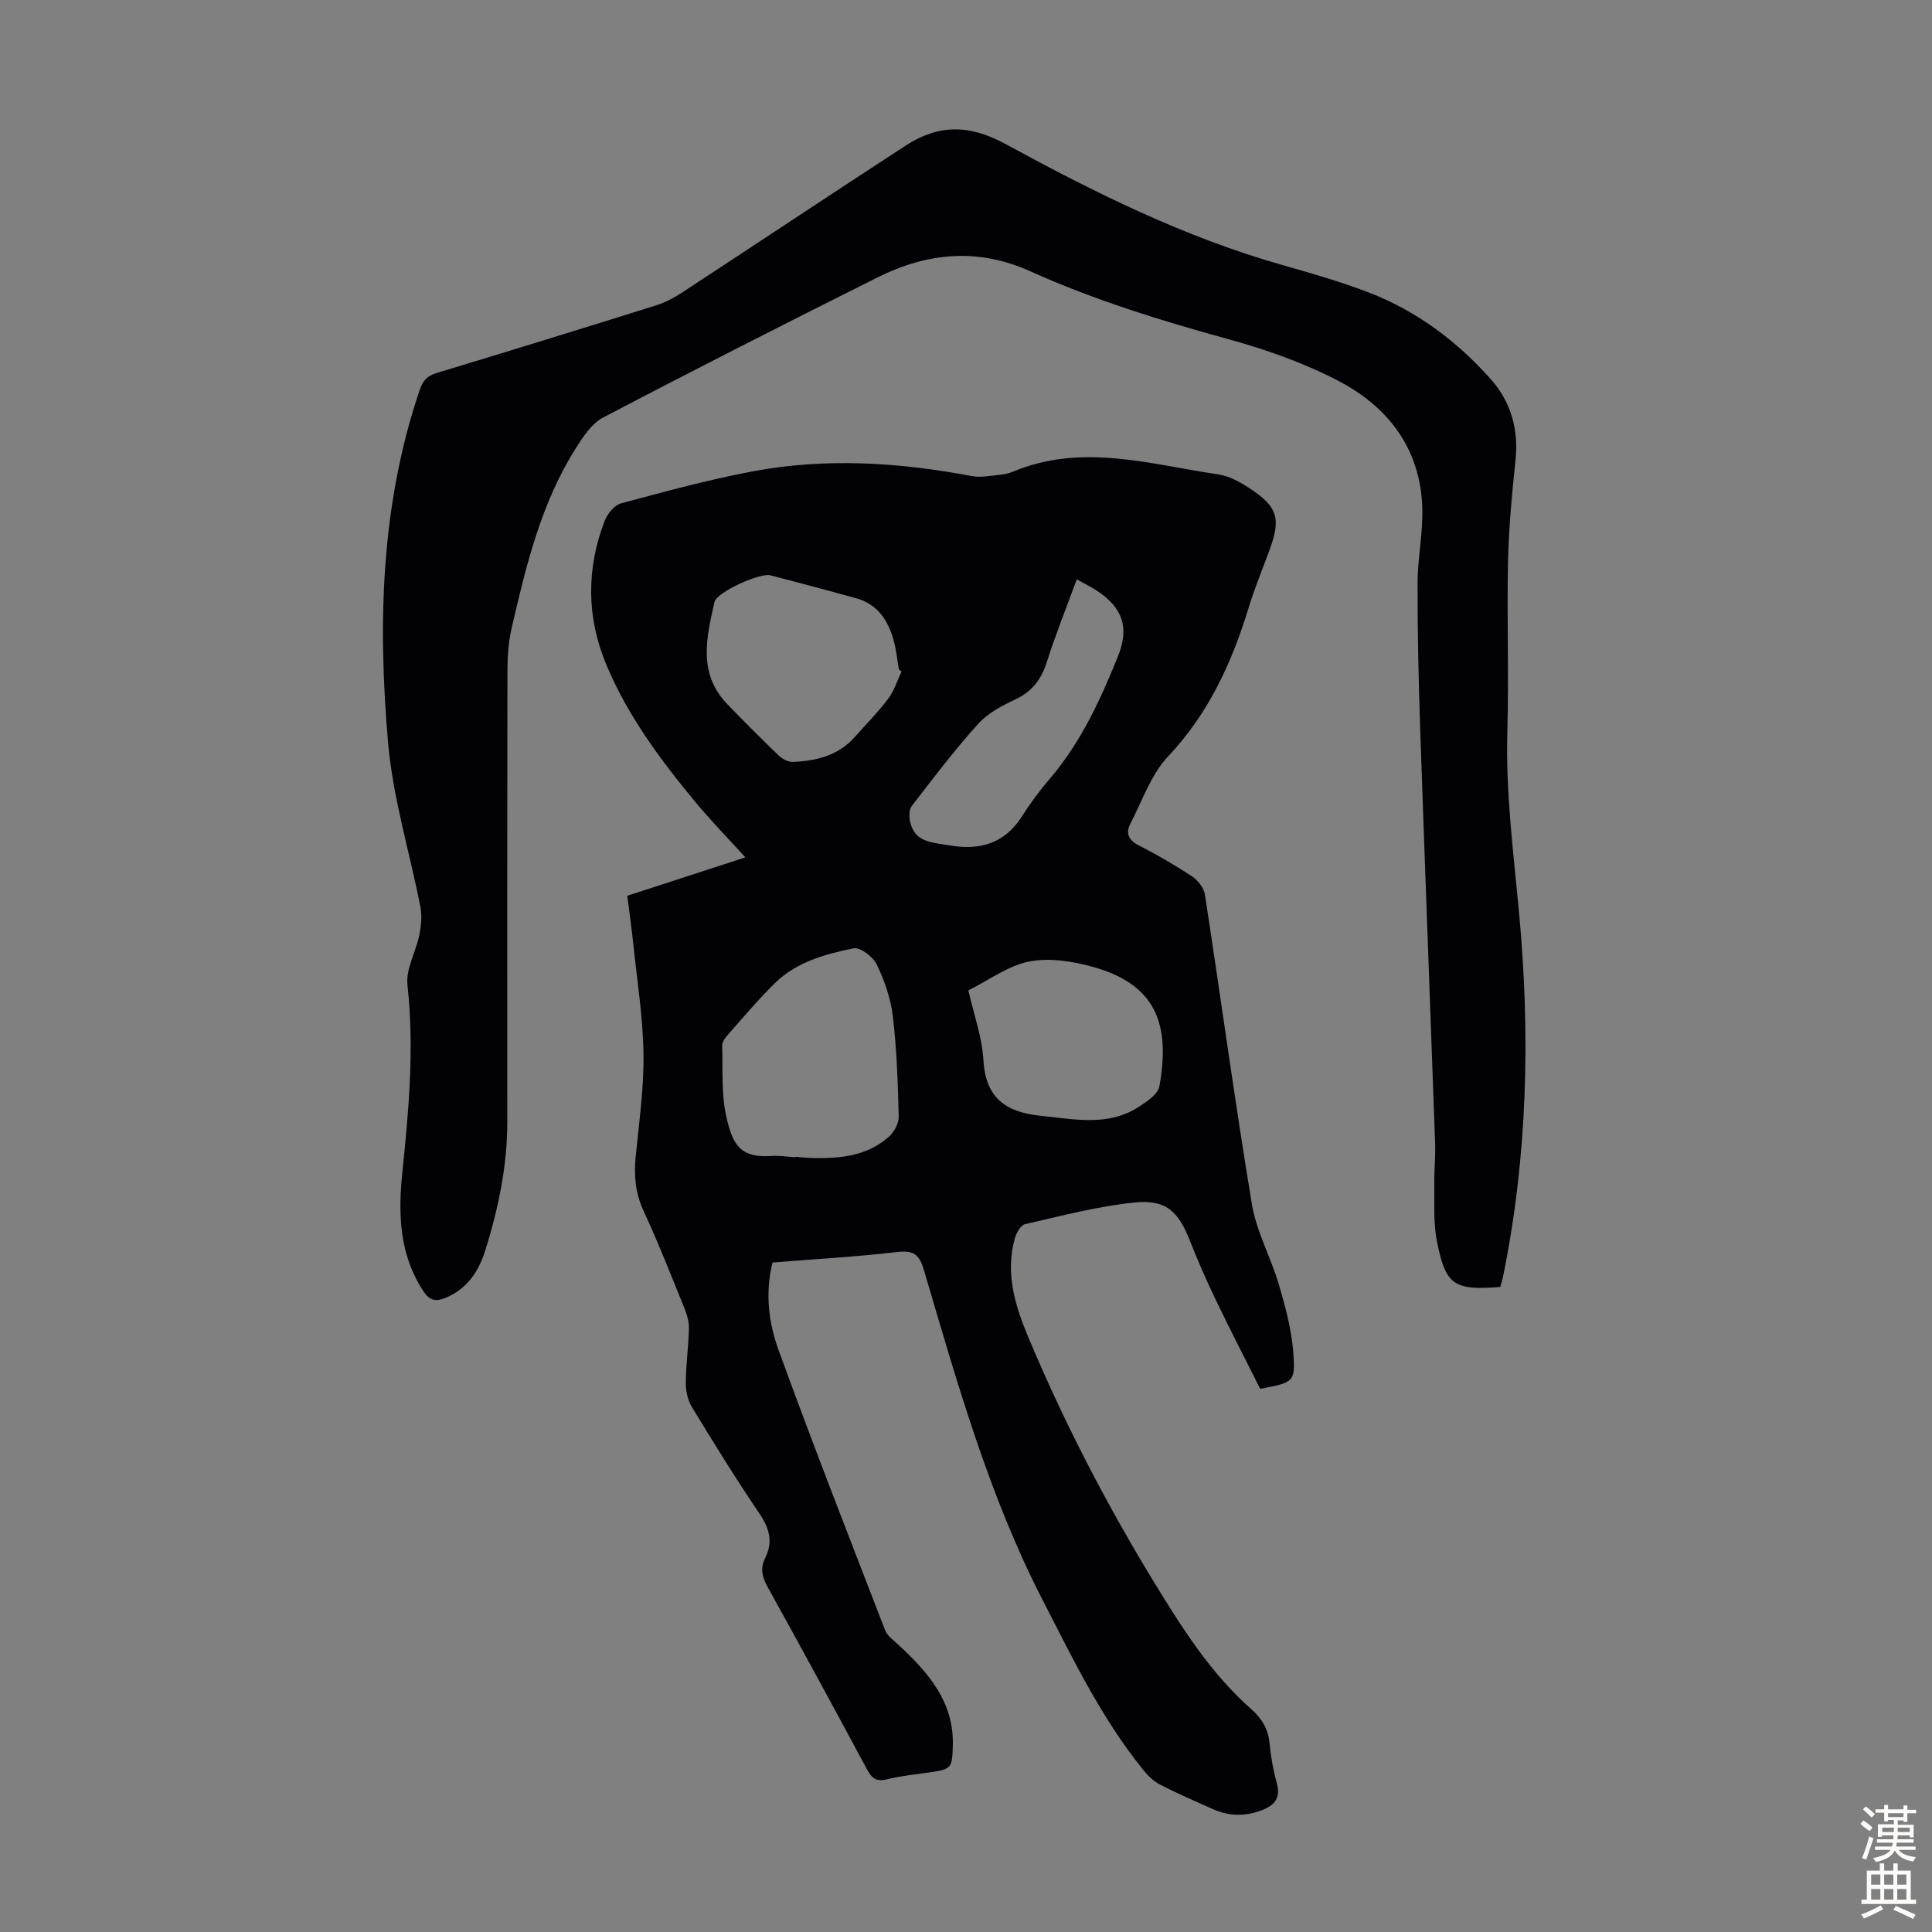 <svg enable-background="new 0 0 400 400" viewBox="0 0 400 400" xmlns="http://www.w3.org/2000/svg"><rect x="0" y="0" width="400" height="400" fill="#808080" stroke="none"/><path d="m159.94 261.39c-1.6 6.48-.76 12.59 1.28 18.2 7.05 19.41 14.58 38.66 22.03 57.92.48 1.24 1.85 2.17 2.89 3.15 6.1 5.68 11.43 11.76 11.13 20.86-.15 4.58-.29 4.76-4.76 5.43-2.99.44-6.02.72-8.94 1.45-2.26.56-3.14-.35-4.11-2.15-6.77-12.61-13.6-25.19-20.54-37.7-1.14-2.05-1.55-3.9-.51-5.96 1.69-3.37.9-6.16-1.18-9.23-4.9-7.22-9.48-14.65-14.01-22.1-.85-1.4-1.24-3.3-1.23-4.96.02-3.69.54-7.37.64-11.05.04-1.39-.31-2.88-.84-4.18-2.77-6.84-5.47-13.71-8.56-20.4-1.67-3.63-2-7.2-1.63-11.06.69-7.13 1.73-14.28 1.63-21.41-.11-7.67-1.35-15.33-2.14-22.99-.33-3.2-.8-6.39-1.22-9.75 8.22-2.67 16.17-5.26 24.45-7.95-3.65-4.02-7.2-7.66-10.43-11.56-7.23-8.72-13.96-17.82-18.36-28.34-4.1-9.8-4.15-19.84-.34-29.77.56-1.46 2-3.25 3.38-3.62 9.04-2.43 18.1-4.91 27.29-6.63 15.14-2.85 30.29-1.87 45.37.98 1.9.36 3.96-.11 5.94-.29.88-.08 1.78-.3 2.6-.64 14.24-5.96 28.37-1.49 42.48.58 2.23.33 4.45 1.56 6.38 2.82 5.89 3.83 6.61 6.27 4.24 12.76-1.46 3.99-3.1 7.92-4.34 11.98-3.49 11.42-8.3 21.94-16.7 30.84-3.54 3.75-5.34 9.17-7.79 13.9-1.03 1.99-.4 3.43 1.77 4.53 3.78 1.93 7.47 4.07 11.01 6.41 1.21.8 2.44 2.4 2.65 3.78 3.28 21.33 6.18 42.73 9.71 64.02.95 5.73 3.95 11.09 5.61 16.73 1.34 4.56 2.6 9.26 2.97 13.96.48 6.24.09 6.27-6.85 7.59-3.07-6.12-6.28-12.34-9.31-18.65-1.89-3.92-3.62-7.93-5.23-11.98-2.43-6.15-4.96-8.62-11.54-7.94-7.61.78-15.11 2.77-22.61 4.48-.91.21-1.81 1.85-2.13 3-1.99 7.21.09 13.94 2.85 20.51 8.24 19.62 18.16 38.34 29.55 56.34 4.77 7.54 9.86 14.62 16.53 20.52 2.2 1.94 3.55 4.13 3.83 7.13.26 2.77.76 5.56 1.5 8.24.83 3.01-.38 4.53-3.04 5.57-3.43 1.34-6.78 1.3-10.11-.17-3.68-1.63-7.37-3.24-10.95-5.07-1.33-.68-2.54-1.82-3.49-3-8.66-10.68-14.58-22.98-20.83-35.12-11.19-21.73-17.74-45.09-24.61-68.34-.9-3.04-1.9-4.27-5.4-3.86-8.54 1-17.15 1.47-25.98 2.19zm4.74-21.79c0-.03 0-.06.01-.1 1.22.09 2.45.23 3.67.26 5.69.12 11.25-.45 15.7-4.44 1.08-.96 2.04-2.76 2.01-4.14-.17-6.92-.4-13.86-1.21-20.73-.43-3.68-1.72-7.39-3.33-10.75-.77-1.6-3.44-3.64-4.82-3.36-5.88 1.2-11.82 2.83-16.29 7.22-3.42 3.36-6.52 7.06-9.7 10.65-.56.63-1.22 1.5-1.2 2.25.15 5.01-.22 10.18.91 14.99 1.3 5.56 2.85 8.32 9.24 7.88 1.66-.12 3.34.17 5.01.27zm21.98-100.58c-.18-.13-.36-.25-.54-.38-.37-2.08-.57-4.21-1.15-6.24-1.16-4.06-3.36-7.34-7.7-8.54-5.91-1.64-11.84-3.22-17.78-4.75-2.16-.56-11.1 3.49-11.56 5.51-1.66 7.33-3.49 14.8 2.65 21.17 3.49 3.61 7.04 7.17 10.66 10.65.73.7 1.93 1.33 2.88 1.3 4.92-.18 9.51-1.33 12.95-5.25 2.28-2.6 4.75-5.06 6.82-7.82 1.25-1.65 1.87-3.76 2.77-5.65zm13.83 66.02c1.15 5.09 2.85 9.73 3.12 14.45.45 7.9 4.68 10.79 11.92 11.53 6.92.7 13.83 2.25 20.2-1.83 1.7-1.09 4.02-2.64 4.31-4.28 2.36-13.17-.91-21.18-13.88-24.76-4.19-1.16-8.95-1.89-13.11-1.07-4.32.85-8.23 3.81-12.56 5.96zm22.44-85.09c-2.18 5.95-4.39 11.43-6.17 17.04-1.15 3.62-3.02 6.17-6.55 7.82-2.79 1.3-5.73 2.87-7.74 5.1-4.85 5.39-9.25 11.19-13.68 16.94-.58.75-.59 2.2-.37 3.23.92 4.44 4.74 4.33 8.09 4.93 6.26 1.11 11.46-.3 15.08-6 1.73-2.73 3.68-5.35 5.78-7.8 6.41-7.5 10.45-16.3 14.09-25.32 2.37-5.88 1.04-10.01-4.28-13.54-1.2-.8-2.51-1.43-4.25-2.4z" fill="#010106"/><path d="m310.61 266.46c-9.63.72-11.33-.34-13.13-9.58-.76-3.89-.46-7.99-.52-12-.04-2.68.26-5.37.17-8.04-1-28.41-2.1-56.81-3.07-85.21-.35-10.29-.59-20.58-.57-30.87.01-5.24 1.16-10.49.98-15.71-.4-12.1-7-20.75-17.25-26.13-7.15-3.75-14.96-6.51-22.77-8.66-14.04-3.86-27.91-8.14-41.18-14.11-10.91-4.91-21.39-3.82-31.66 1.32-19 9.5-37.94 19.12-56.75 28.98-2.36 1.24-4.15 3.99-5.66 6.38-7.18 11.34-10.25 24.21-13.24 37.06-.68 2.91-.89 5.98-.9 8.97-.06 31.12-.05 62.24-.03 93.36.01 9.16-1.85 18-4.56 26.67-1.38 4.4-3.82 8.07-8.39 9.88-1.95.77-3.18.45-4.42-1.44-5-7.6-5.25-15.99-4.36-24.58 1.34-12.92 2.49-25.8 1.06-38.84-.36-3.29 1.73-6.8 2.44-10.26.38-1.88.61-3.95.25-5.81-2.21-11.4-5.72-22.66-6.71-34.15-2.13-24.61-1.52-49.19 6.57-73 .65-1.9 1.54-2.88 3.5-3.47 15.19-4.59 30.36-9.27 45.5-14.02 1.87-.59 3.68-1.57 5.33-2.65 15.43-10.1 30.78-20.33 46.23-30.38 6.73-4.38 13.06-4.51 20.69-.36 18.34 9.99 37.08 19.32 57.34 25.06 6.01 1.71 12.05 3.44 17.88 5.68 9.88 3.81 18.22 10.04 25.23 17.91 4.18 4.69 5.83 10.38 5.16 16.79-.73 6.97-1.4 13.98-1.55 20.98-.25 11.75.19 23.51-.14 35.26-.36 12.59 1.26 24.98 2.42 37.45 2.36 25.3 1.78 50.52-3.34 75.51-.16.63-.36 1.26-.55 2.01z" fill="#010106"/><g fill="#fcfbfa"><path d="m385.2 377.6.6-.7c.6.4 1.3.9 1.9 1.5l-.6.7c-.8-.5-1.4-1-1.9-1.5zm.3 7.1c.6-1.4 1.1-2.9 1.5-4.5.3.1.6.3.9.4-.5 1.4-1 2.9-1.5 4.4zm.2-10.1.6-.6c.7.5 1.3 1.1 1.9 1.6l-.7.7c-.6-.6-1.2-1.2-1.8-1.7zm8.4-.8h.8v.9h1.8v.7h-1.8v1.8h-.8v-.3h-1.2v.9h3.3v2.6h-.8v-.4h-2.5c0 .3 0 .6-.1.8h3.4v.7h-3.5c0 .3-.1.6-.1.8h4v.7h-3.5c.7.9 1.9 1.3 3.6 1.5-.2.2-.4.5-.6.9-1.9-.3-3.2-1.1-3.8-2.3-.5 1.1-1.8 2-3.9 2.4-.2-.3-.4-.5-.6-.8 1.9-.4 3.1-.9 3.6-1.7h-3.2v-.7h3.5c.1-.2.1-.5.2-.8h-3.3v-.7h3.4c0-.2 0-.5 0-.8h-2.4v.3h-.8v-2.6h3.3v-.9h-1.2v.3h-.8v-1.8h-1.8v-.7h1.8v-.9h.8v.9h3.2zm-4.4 5.5h2.4c0-.3 0-.6 0-.9h-2.4zm1.2-3.1h3.2v-.8h-3.2zm4.4 2.2h-2.4v.9h2.5v-.9z"/><path d="m389.2 385.8h.9v1.5h1.9v-1.5h.9v1.5h2.7v6h1.1v.9h-11.3v-.9h1.1v-6h2.7zm.2 8.7.5.8c-1.2.6-2.5 1.3-4 1.9-.2-.3-.3-.6-.6-.8 1.6-.6 3-1.3 4.1-1.9zm-2-4.3h1.9v-2.1h-1.9zm0 3.1h1.9v-2.2h-1.9zm2.7-3.1h1.9v-2.1h-1.9zm0 3.1h1.9v-2.2h-1.9zm2.4 1.3c1.4.6 2.7 1.2 4.1 1.8l-.5.9c-1.5-.7-2.8-1.4-4.1-1.9zm2.2-6.5h-1.9v2.1h1.9zm-1.9 5.2h1.9v-2.2h-1.9z"/></g></svg>